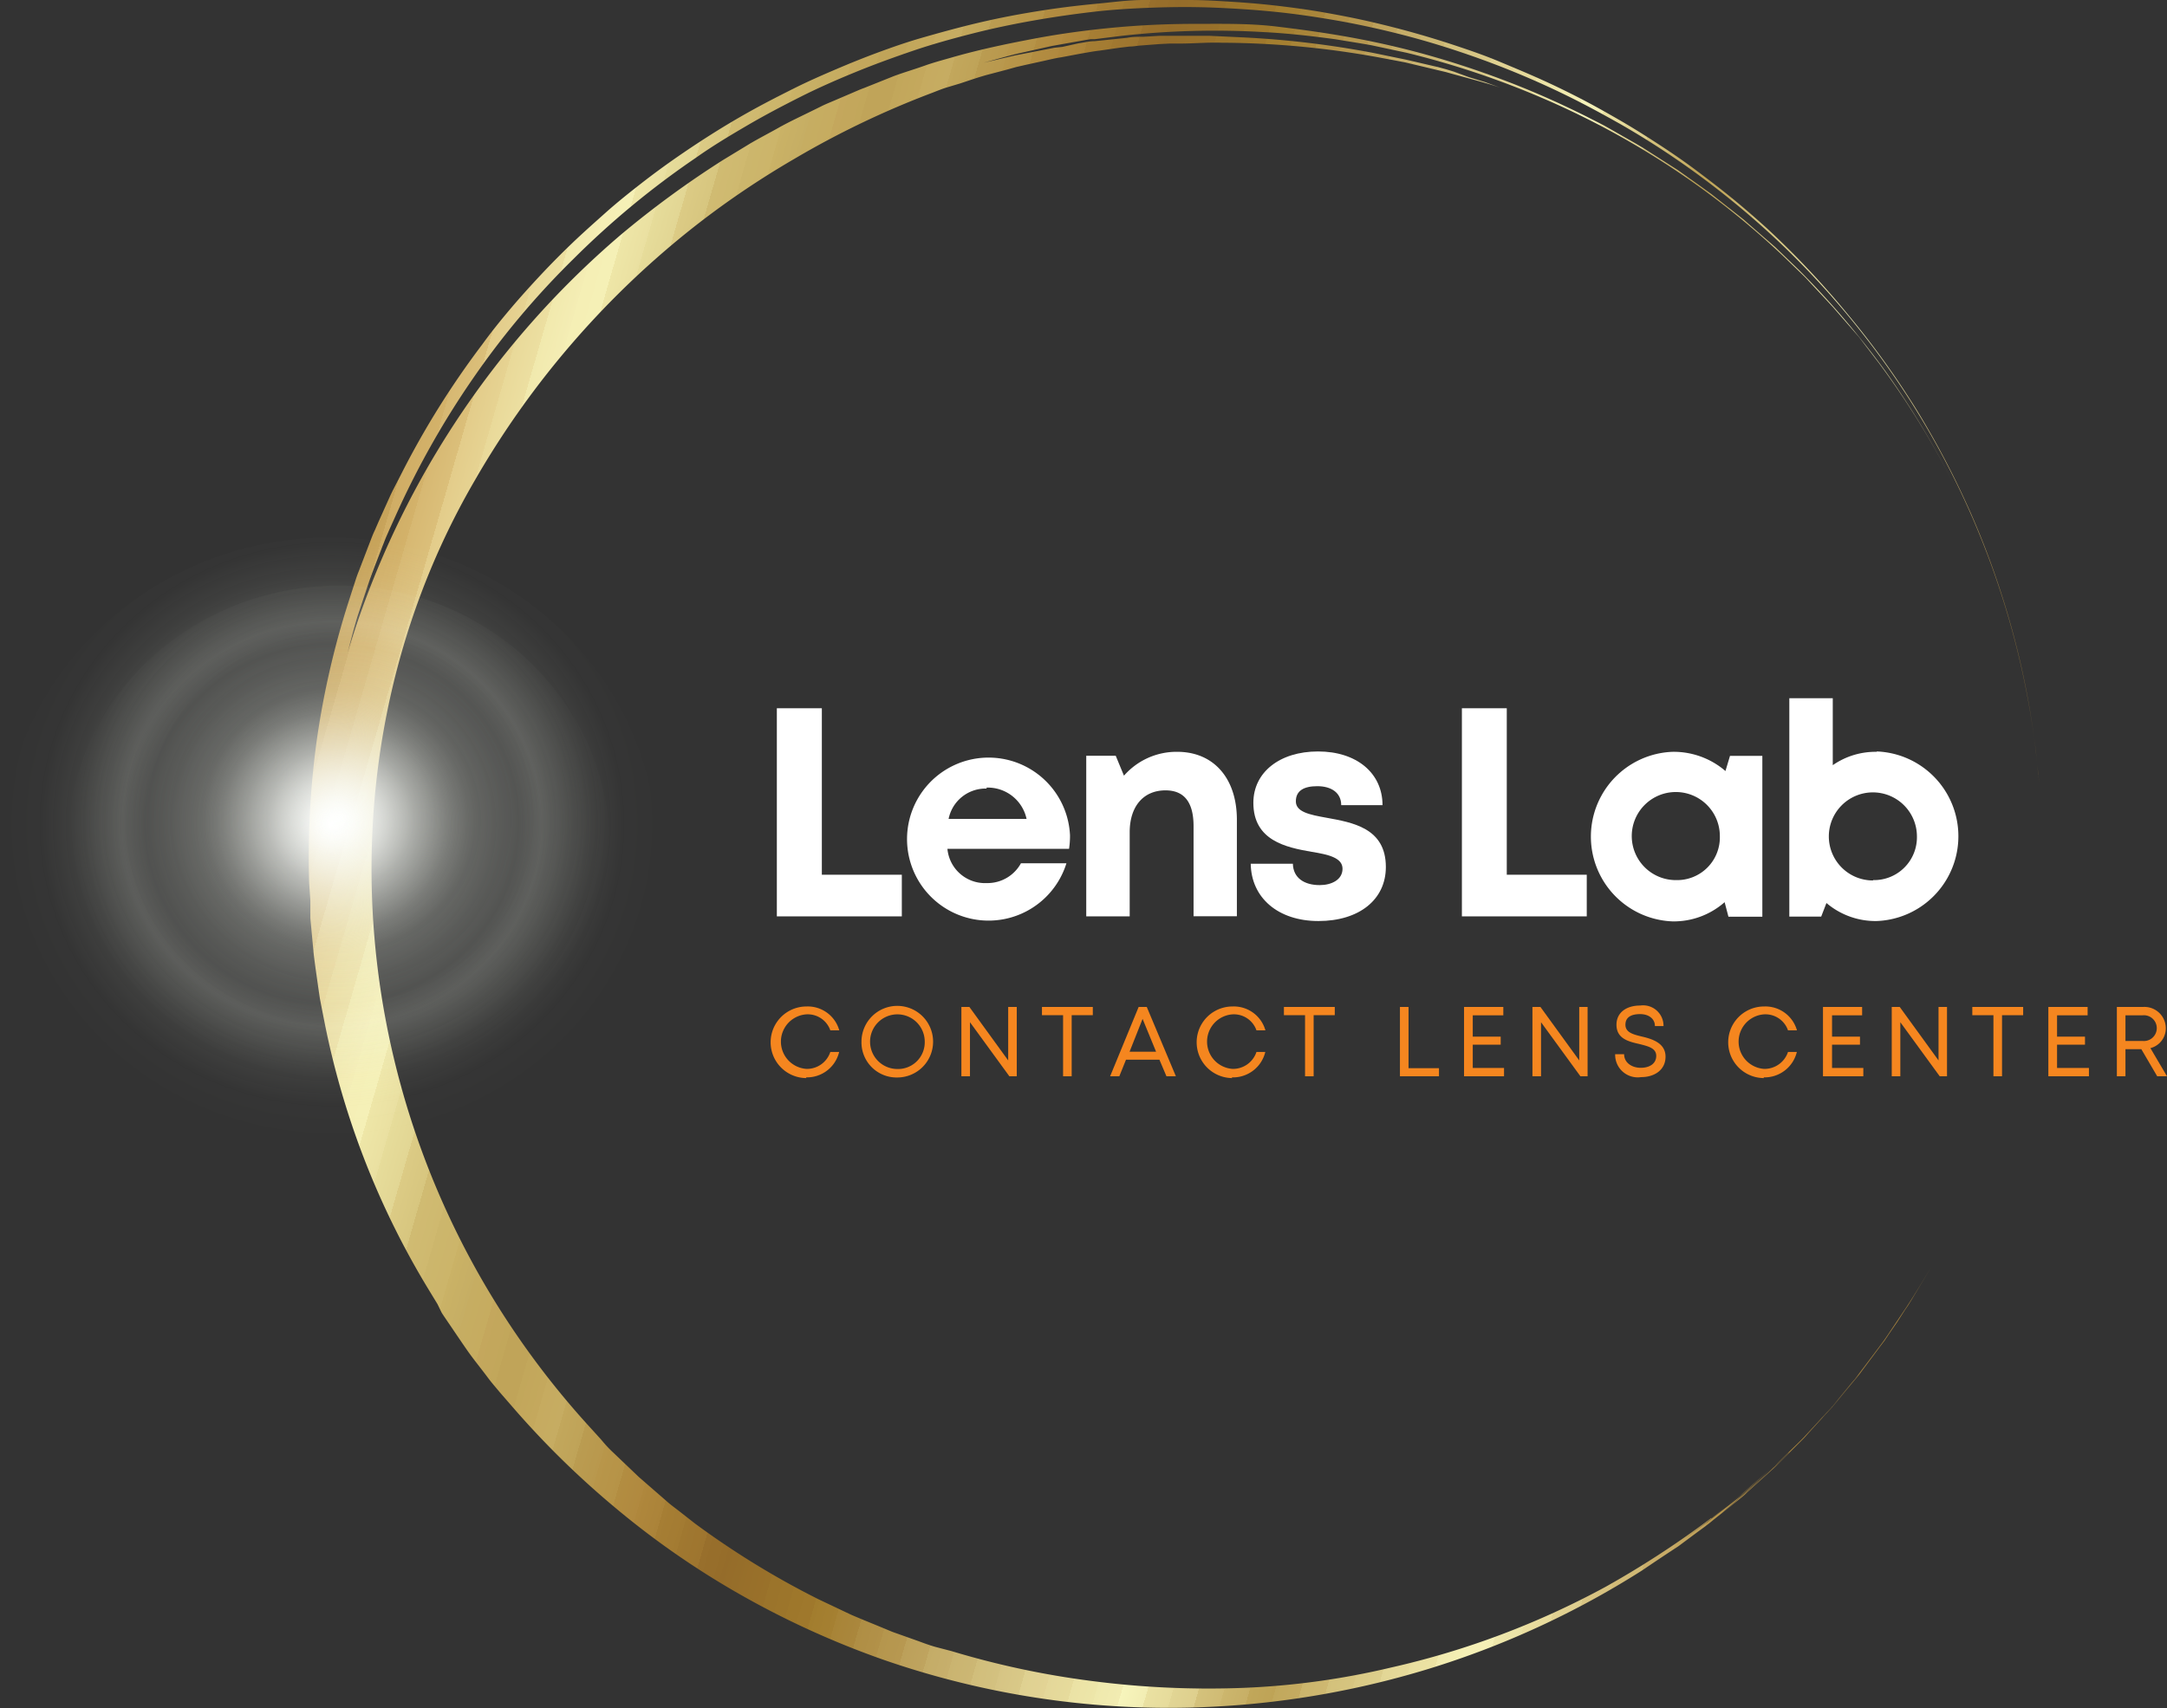 <svg xmlns="http://www.w3.org/2000/svg" xmlns:xlink="http://www.w3.org/1999/xlink" viewBox="0 0 181.54 143.16"><rect x="0" y="0" width="181.54" height="143.16" fill="#333333" stroke="none"/><defs><style>.cls-1{fill:none;}.cls-2{fill:url(#New_Gradient_Swatch_copy);}.cls-3{clip-path:url(#clip-path);}.cls-4{clip-path:url(#clip-path-2);}.cls-5{clip-path:url(#clip-path-5);}.cls-6{fill:url(#linear-gradient);}.cls-7{fill:#fff;}.cls-8{fill:#f5861f;}.cls-9{fill:url(#radial-gradient);}.cls-10{fill:url(#radial-gradient-2);}.cls-11{fill:url(#radial-gradient-3);}.cls-12{fill:url(#radial-gradient-4);}</style><linearGradient id="New_Gradient_Swatch_copy" x1="181.04" y1="-118.49" x2="372.61" y2="-43.79" gradientTransform="translate(-181.02 174.29) rotate(-5.2)" gradientUnits="userSpaceOnUse"><stop offset="0" stop-color="#bc8a3a"/><stop offset="0.13" stop-color="#bc8a3a"/><stop offset="0.14" stop-color="#bc8a3a"/><stop offset="0.15" stop-color="#bc8a3a"/><stop offset="0.15" stop-color="#ba8a3a"/><stop offset="0.16" stop-color="#b88a3a"/><stop offset="0.16" stop-color="#b7893c"/><stop offset="0.16" stop-color="#b5893c"/><stop offset="0.17" stop-color="#b4893c"/><stop offset="0.17" stop-color="#b3893c"/><stop offset="0.18" stop-color="#b1883d"/><stop offset="0.18" stop-color="#b0883c"/><stop offset="0.18" stop-color="#b28b40"/><stop offset="0.19" stop-color="#b58e43"/><stop offset="0.19" stop-color="#b89349"/><stop offset="0.2" stop-color="#bb964c"/><stop offset="0.2" stop-color="#bf9b51"/><stop offset="0.2" stop-color="#c49f56"/><stop offset="0.21" stop-color="#c8a45b"/><stop offset="0.21" stop-color="#cdaa61"/><stop offset="0.21" stop-color="#d0ad65"/><stop offset="0.22" stop-color="#d3b26a"/><stop offset="0.22" stop-color="#d7b872"/><stop offset="0.23" stop-color="#dbbf7a"/><stop offset="0.23" stop-color="#dfc681"/><stop offset="0.23" stop-color="#e3cc8a"/><stop offset="0.24" stop-color="#e6d392"/><stop offset="0.24" stop-color="#e9d999"/><stop offset="0.25" stop-color="#ecdfa1"/><stop offset="0.25" stop-color="#f0e5a8"/><stop offset="0.25" stop-color="#f1e9ad"/><stop offset="0.26" stop-color="#f4edb4"/><stop offset="0.26" stop-color="#f5efb5"/><stop offset="0.27" stop-color="#f5f0b6"/><stop offset="0.27" stop-color="#f0ebae"/><stop offset="0.27" stop-color="#eee6a7"/><stop offset="0.28" stop-color="#eae0a1"/><stop offset="0.28" stop-color="#e6dc9a"/><stop offset="0.29" stop-color="#e2d694"/><stop offset="0.29" stop-color="#e0d18d"/><stop offset="0.29" stop-color="#dccb85"/><stop offset="0.3" stop-color="#d7c67f"/><stop offset="0.3" stop-color="#d4c078"/><stop offset="0.3" stop-color="#d0bb72"/><stop offset="0.31" stop-color="#cfb96f"/><stop offset="0.31" stop-color="#ccb66c"/><stop offset="0.32" stop-color="#ccb56a"/><stop offset="0.32" stop-color="#cbb368"/><stop offset="0.32" stop-color="#cab266"/><stop offset="0.33" stop-color="#c6ae64"/><stop offset="0.33" stop-color="#c6ad62"/><stop offset="0.34" stop-color="#c6ac60"/><stop offset="0.34" stop-color="#c4a95e"/><stop offset="0.34" stop-color="#c4a75d"/><stop offset="0.35" stop-color="#c2a75b"/><stop offset="0.35" stop-color="#c0a459"/><stop offset="0.36" stop-color="#c0a459"/><stop offset="0.36" stop-color="#c0a459"/><stop offset="0.36" stop-color="#c2a75b"/><stop offset="0.37" stop-color="#c4a85d"/><stop offset="0.37" stop-color="#c6ab60"/><stop offset="0.38" stop-color="#c6ac62"/><stop offset="0.38" stop-color="#c4a95f"/><stop offset="0.38" stop-color="#c2a75c"/><stop offset="0.39" stop-color="#bfa358"/><stop offset="0.39" stop-color="#bda054"/><stop offset="0.39" stop-color="#ba9c51"/><stop offset="0.4" stop-color="#b9984d"/><stop offset="0.4" stop-color="#b8964a"/><stop offset="0.41" stop-color="#b69347"/><stop offset="0.41" stop-color="#b38f45"/><stop offset="0.41" stop-color="#b28d41"/><stop offset="0.42" stop-color="#b1893f"/><stop offset="0.42" stop-color="#af873c"/><stop offset="0.43" stop-color="#ab8339"/><stop offset="0.43" stop-color="#a88036"/><stop offset="0.43" stop-color="#a67e34"/><stop offset="0.44" stop-color="#a37b32"/><stop offset="0.44" stop-color="#a07830"/><stop offset="0.45" stop-color="#9e752f"/><stop offset="0.45" stop-color="#9b722d"/><stop offset="0.45" stop-color="#986f2c"/><stop offset="0.46" stop-color="#966d2a"/><stop offset="0.46" stop-color="#946a28"/><stop offset="0.46" stop-color="#956c2a"/><stop offset="0.47" stop-color="#976f2a"/><stop offset="0.47" stop-color="#986f2a"/><stop offset="0.48" stop-color="#99712a"/><stop offset="0.48" stop-color="#9a722b"/><stop offset="0.48" stop-color="#9b742b"/><stop offset="0.49" stop-color="#9c752b"/><stop offset="0.49" stop-color="#9e772b"/><stop offset="0.5" stop-color="#9f782c"/><stop offset="0.5" stop-color="#a17a2c"/><stop offset="0.5" stop-color="#a27d2e"/><stop offset="0.51" stop-color="#a58032"/><stop offset="0.51" stop-color="#a88437"/><stop offset="0.52" stop-color="#aa873d"/><stop offset="0.52" stop-color="#ad8b40"/><stop offset="0.52" stop-color="#af8e44"/><stop offset="0.53" stop-color="#b29149"/><stop offset="0.53" stop-color="#b5964d"/><stop offset="0.54" stop-color="#b79851"/><stop offset="0.54" stop-color="#ba9c55"/><stop offset="0.54" stop-color="#bca05a"/><stop offset="0.55" stop-color="#bfa45f"/><stop offset="0.55" stop-color="#c3a862"/><stop offset="0.55" stop-color="#c4ac67"/><stop offset="0.56" stop-color="#c7af6c"/><stop offset="0.56" stop-color="#cab470"/><stop offset="0.57" stop-color="#ccb774"/><stop offset="0.57" stop-color="#ceba77"/><stop offset="0.57" stop-color="#d1be7b"/><stop offset="0.58" stop-color="#d3c180"/><stop offset="0.58" stop-color="#d6c484"/><stop offset="0.59" stop-color="#d9c988"/><stop offset="0.59" stop-color="#dbcc8c"/><stop offset="0.59" stop-color="#dfd191"/><stop offset="0.6" stop-color="#e2d395"/><stop offset="0.6" stop-color="#e4d799"/><stop offset="0.61" stop-color="#e6db9c"/><stop offset="0.61" stop-color="#e9dea1"/><stop offset="0.61" stop-color="#ebe2a5"/><stop offset="0.62" stop-color="#ede6a9"/><stop offset="0.62" stop-color="#efe9ad"/><stop offset="0.63" stop-color="#f2ecb2"/><stop offset="0.63" stop-color="#f5f0b7"/><stop offset="0.63" stop-color="#f7f5bc"/><stop offset="0.64" stop-color="#f2edb3"/><stop offset="0.64" stop-color="#eee7aa"/><stop offset="0.64" stop-color="#eae1a2"/><stop offset="0.65" stop-color="#e6db9b"/><stop offset="0.65" stop-color="#e1d594"/><stop offset="0.66" stop-color="#decf8d"/><stop offset="0.66" stop-color="#d8c883"/><stop offset="0.66" stop-color="#d4c27c"/><stop offset="0.67" stop-color="#d0bb74"/><stop offset="0.67" stop-color="#ccb66d"/><stop offset="0.68" stop-color="#c7af66"/><stop offset="0.68" stop-color="#c2a95e"/><stop offset="0.68" stop-color="#c1a75a"/><stop offset="0.69" stop-color="#bea356"/><stop offset="0.69" stop-color="#c1a85c"/><stop offset="0.7" stop-color="#c5ab61"/><stop offset="0.7" stop-color="#c7af66"/><stop offset="0.7" stop-color="#cbb56c"/><stop offset="0.71" stop-color="#ceb871"/><stop offset="0.71" stop-color="#d0bc75"/><stop offset="0.71" stop-color="#d3c17b"/><stop offset="0.72" stop-color="#d6c580"/><stop offset="0.72" stop-color="#d9c984"/><stop offset="0.73" stop-color="#dcce8c"/><stop offset="0.73" stop-color="#dfd391"/><stop offset="0.73" stop-color="#e2d695"/><stop offset="0.74" stop-color="#e6da9b"/><stop offset="0.74" stop-color="#e9dfa0"/><stop offset="0.75" stop-color="#ece3a4"/><stop offset="0.75" stop-color="#eee7aa"/><stop offset="0.75" stop-color="#f1eaaf"/><stop offset="0.76" stop-color="#f5f0b5"/><stop offset="0.76" stop-color="#f5f0b6"/><stop offset="0.77" stop-color="#f5f0b6"/><stop offset="0.77" stop-color="#f1eab1"/><stop offset="0.77" stop-color="#eee7ac"/><stop offset="0.78" stop-color="#ebe3a6"/><stop offset="0.78" stop-color="#eadea0"/><stop offset="0.79" stop-color="#e7da9b"/><stop offset="0.79" stop-color="#e4d697"/><stop offset="0.79" stop-color="#e1d192"/><stop offset="0.8" stop-color="#dece8e"/><stop offset="0.8" stop-color="#dac988"/><stop offset="0.8" stop-color="#d8c483"/><stop offset="0.81" stop-color="#d5c07e"/><stop offset="0.81" stop-color="#d2bb78"/><stop offset="0.82" stop-color="#cfb874"/><stop offset="0.82" stop-color="#ccb36f"/><stop offset="0.82" stop-color="#c9ae6a"/><stop offset="0.83" stop-color="#c7aa66"/><stop offset="0.83" stop-color="#c4a760"/><stop offset="0.84" stop-color="#bfa05a"/><stop offset="0.84" stop-color="#bd9d55"/><stop offset="0.84" stop-color="#ba994f"/><stop offset="0.85" stop-color="#b7944a"/><stop offset="0.85" stop-color="#b38f45"/><stop offset="0.86" stop-color="#b28c41"/><stop offset="0.86" stop-color="#af883d"/><stop offset="0.88" stop-color="#af883d"/><stop offset="1" stop-color="#af883d"/></linearGradient><clipPath id="clip-path"><rect id="SVGID" class="cls-1" x="148.77" y="122.01" width="0.67" height="0.67"/></clipPath><clipPath id="clip-path-2"><rect id="SVGID-2" data-name="SVGID" class="cls-1" x="25.87" y="-1.83" width="146.53" height="144.51" transform="translate(-15.31 111.51) rotate(-55.14)"/></clipPath><clipPath id="clip-path-5"><path id="SVGID-5" data-name="SVGID" class="cls-1" d="M149.29,122.4l.15-.15C149.39,122.29,149.34,122.35,149.29,122.4Z"/></clipPath><linearGradient id="linear-gradient" x1="500.22" y1="-3324.49" x2="500.66" y2="-3324.49" gradientTransform="matrix(-0.27, 0.38, 0.38, 0.27, 1557.51, 818.68)" gradientUnits="userSpaceOnUse"><stop offset="0" stop-color="#bc8a3a"/><stop offset="0.02" stop-color="#bc8a3a"/><stop offset="0.02" stop-color="#ba8a3a"/><stop offset="0.02" stop-color="#b88a3a"/><stop offset="0.03" stop-color="#b8893a"/><stop offset="0.03" stop-color="#b6893c"/><stop offset="0.04" stop-color="#b5893c"/><stop offset="0.04" stop-color="#b5893c"/><stop offset="0.04" stop-color="#b4893c"/><stop offset="0.05" stop-color="#b3893c"/><stop offset="0.05" stop-color="#b1883d"/><stop offset="0.05" stop-color="#b0883c"/><stop offset="0.06" stop-color="#b1893e"/><stop offset="0.06" stop-color="#b18a3f"/><stop offset="0.07" stop-color="#b48e42"/><stop offset="0.07" stop-color="#b79145"/><stop offset="0.07" stop-color="#b89449"/><stop offset="0.08" stop-color="#bb964c"/><stop offset="0.08" stop-color="#bf9a4f"/><stop offset="0.09" stop-color="#c19c53"/><stop offset="0.09" stop-color="#c49f56"/><stop offset="0.09" stop-color="#c7a45b"/><stop offset="0.1" stop-color="#caa75e"/><stop offset="0.1" stop-color="#ceaa61"/><stop offset="0.11" stop-color="#cfad65"/><stop offset="0.11" stop-color="#d3b168"/><stop offset="0.11" stop-color="#d6b56e"/><stop offset="0.12" stop-color="#d8b973"/><stop offset="0.12" stop-color="#dabe78"/><stop offset="0.13" stop-color="#ddc27e"/><stop offset="0.13" stop-color="#e0c683"/><stop offset="0.13" stop-color="#e3cc8a"/><stop offset="0.14" stop-color="#e5d08f"/><stop offset="0.14" stop-color="#e7d596"/><stop offset="0.14" stop-color="#ead99a"/><stop offset="0.15" stop-color="#ecdea0"/><stop offset="0.15" stop-color="#eee2a4"/><stop offset="0.16" stop-color="#f0e7aa"/><stop offset="0.16" stop-color="#f2e9ae"/><stop offset="0.16" stop-color="#f3edb2"/><stop offset="0.17" stop-color="#f6f0b7"/><stop offset="0.17" stop-color="#f7f5bc"/><stop offset="0.18" stop-color="#f5f0b6"/><stop offset="0.18" stop-color="#f2ecb1"/><stop offset="0.18" stop-color="#efe9ad"/><stop offset="0.19" stop-color="#ede5a7"/><stop offset="0.19" stop-color="#ebe2a2"/><stop offset="0.2" stop-color="#e8de9e"/><stop offset="0.2" stop-color="#e6da99"/><stop offset="0.2" stop-color="#e4d694"/><stop offset="0.21" stop-color="#e0d48f"/><stop offset="0.21" stop-color="#ded08a"/><stop offset="0.21" stop-color="#dbcb84"/><stop offset="0.22" stop-color="#d8c780"/><stop offset="0.22" stop-color="#d5c37c"/><stop offset="0.23" stop-color="#d3bf77"/><stop offset="0.23" stop-color="#d0bc72"/><stop offset="0.23" stop-color="#cfb96f"/><stop offset="0.24" stop-color="#cdb76d"/><stop offset="0.24" stop-color="#ccb66c"/><stop offset="0.25" stop-color="#cbb56a"/><stop offset="0.25" stop-color="#cbb469"/><stop offset="0.25" stop-color="#cbb368"/><stop offset="0.26" stop-color="#cab266"/><stop offset="0.26" stop-color="#c8af64"/><stop offset="0.27" stop-color="#c7ae64"/><stop offset="0.27" stop-color="#c6ad62"/><stop offset="0.27" stop-color="#c6ac61"/><stop offset="0.28" stop-color="#c6ab5f"/><stop offset="0.28" stop-color="#c4a95e"/><stop offset="0.29" stop-color="#c4a75d"/><stop offset="0.29" stop-color="#c3a65b"/><stop offset="0.29" stop-color="#c2a65b"/><stop offset="0.3" stop-color="#c0a359"/><stop offset="0.3" stop-color="#c0a358"/><stop offset="0.3" stop-color="#c0a358"/><stop offset="0.31" stop-color="#c1a45a"/><stop offset="0.31" stop-color="#c2a75b"/><stop offset="0.32" stop-color="#c3a75d"/><stop offset="0.32" stop-color="#c4a95e"/><stop offset="0.32" stop-color="#c6ab60"/><stop offset="0.33" stop-color="#c6ac61"/><stop offset="0.33" stop-color="#c6ab60"/><stop offset="0.34" stop-color="#c4a85e"/><stop offset="0.34" stop-color="#c2a75c"/><stop offset="0.34" stop-color="#c0a459"/><stop offset="0.35" stop-color="#bea056"/><stop offset="0.35" stop-color="#bc9e54"/><stop offset="0.36" stop-color="#bb9d51"/><stop offset="0.36" stop-color="#ba9b4f"/><stop offset="0.36" stop-color="#b9984d"/><stop offset="0.37" stop-color="#b8964a"/><stop offset="0.37" stop-color="#b69348"/><stop offset="0.38" stop-color="#b49146"/><stop offset="0.38" stop-color="#b38f43"/><stop offset="0.38" stop-color="#b28d41"/><stop offset="0.39" stop-color="#b18b3f"/><stop offset="0.39" stop-color="#af883d"/><stop offset="0.39" stop-color="#ad863c"/><stop offset="0.4" stop-color="#ac843a"/><stop offset="0.4" stop-color="#aa8238"/><stop offset="0.41" stop-color="#a88035"/><stop offset="0.41" stop-color="#a67f34"/><stop offset="0.41" stop-color="#a57c33"/><stop offset="0.42" stop-color="#a27a31"/><stop offset="0.42" stop-color="#a07830"/><stop offset="0.43" stop-color="#9e762e"/><stop offset="0.43" stop-color="#9c742e"/><stop offset="0.43" stop-color="#9b722c"/><stop offset="0.44" stop-color="#99702c"/><stop offset="0.44" stop-color="#976d2a"/><stop offset="0.45" stop-color="#956c2a"/><stop offset="0.45" stop-color="#956c2a"/><stop offset="0.46" stop-color="#966d2a"/><stop offset="0.46" stop-color="#976f2a"/><stop offset="0.46" stop-color="#986f2a"/><stop offset="0.47" stop-color="#98702a"/><stop offset="0.47" stop-color="#99712a"/><stop offset="0.48" stop-color="#9a722b"/><stop offset="0.48" stop-color="#9b732b"/><stop offset="0.48" stop-color="#9c752b"/><stop offset="0.49" stop-color="#9d762b"/><stop offset="0.49" stop-color="#9d772b"/><stop offset="0.5" stop-color="#9e782c"/><stop offset="0.5" stop-color="#9f792c"/><stop offset="0.5" stop-color="#a27b2d"/><stop offset="0.51" stop-color="#a27d2e"/><stop offset="0.51" stop-color="#a47f31"/><stop offset="0.52" stop-color="#a68134"/><stop offset="0.52" stop-color="#a88437"/><stop offset="0.52" stop-color="#a9863b"/><stop offset="0.53" stop-color="#ab893e"/><stop offset="0.53" stop-color="#ad8b41"/><stop offset="0.54" stop-color="#af8e44"/><stop offset="0.54" stop-color="#b19147"/><stop offset="0.54" stop-color="#b3924a"/><stop offset="0.55" stop-color="#b5964d"/><stop offset="0.55" stop-color="#b69750"/><stop offset="0.55" stop-color="#b89b53"/><stop offset="0.56" stop-color="#ba9e55"/><stop offset="0.56" stop-color="#bb9f58"/><stop offset="0.57" stop-color="#bea35c"/><stop offset="0.57" stop-color="#c1a661"/><stop offset="0.57" stop-color="#c3a862"/><stop offset="0.58" stop-color="#c4ac67"/><stop offset="0.58" stop-color="#c5ad69"/><stop offset="0.59" stop-color="#c7b06b"/><stop offset="0.59" stop-color="#cab36f"/><stop offset="0.59" stop-color="#ccb672"/><stop offset="0.6" stop-color="#cdb875"/><stop offset="0.6" stop-color="#cfba78"/><stop offset="0.61" stop-color="#d0bd7a"/><stop offset="0.61" stop-color="#d2bf7d"/><stop offset="0.61" stop-color="#d3c180"/><stop offset="0.62" stop-color="#d6c484"/><stop offset="0.62" stop-color="#d8c787"/><stop offset="0.63" stop-color="#d9c98a"/><stop offset="0.63" stop-color="#dccc8d"/><stop offset="0.63" stop-color="#ded090"/><stop offset="0.64" stop-color="#e0d293"/><stop offset="0.64" stop-color="#e2d596"/><stop offset="0.64" stop-color="#e4d799"/><stop offset="0.65" stop-color="#e6d99c"/><stop offset="0.65" stop-color="#e8dd9f"/><stop offset="0.66" stop-color="#e9dfa1"/><stop offset="0.66" stop-color="#eae1a4"/><stop offset="0.66" stop-color="#ece4a7"/><stop offset="0.67" stop-color="#ede6aa"/><stop offset="0.67" stop-color="#efe9ad"/><stop offset="0.68" stop-color="#f1ecb1"/><stop offset="0.68" stop-color="#f3eeb3"/><stop offset="0.68" stop-color="#f6f1b8"/><stop offset="0.69" stop-color="#f6f3bb"/><stop offset="0.69" stop-color="#f5f0b6"/><stop offset="0.7" stop-color="#f1ecb1"/><stop offset="0.7" stop-color="#eee7aa"/><stop offset="0.7" stop-color="#ece3a5"/><stop offset="0.71" stop-color="#e9dfa0"/><stop offset="0.71" stop-color="#e5da9b"/><stop offset="0.71" stop-color="#e2d695"/><stop offset="0.72" stop-color="#e0d28f"/><stop offset="0.72" stop-color="#dccd8b"/><stop offset="0.73" stop-color="#d9c883"/><stop offset="0.73" stop-color="#d5c47e"/><stop offset="0.73" stop-color="#d3bf79"/><stop offset="0.74" stop-color="#cfbb73"/><stop offset="0.74" stop-color="#ccb66f"/><stop offset="0.75" stop-color="#cab369"/><stop offset="0.75" stop-color="#c6ae63"/><stop offset="0.75" stop-color="#c2a95e"/><stop offset="0.76" stop-color="#bfa558"/><stop offset="0.76" stop-color="#bfa558"/><stop offset="0.77" stop-color="#bea357"/><stop offset="0.77" stop-color="#c1a75b"/><stop offset="0.77" stop-color="#c4a95f"/><stop offset="0.78" stop-color="#c6ac62"/><stop offset="0.78" stop-color="#c7af66"/><stop offset="0.79" stop-color="#cab46a"/><stop offset="0.79" stop-color="#cbb66e"/><stop offset="0.79" stop-color="#ceb971"/><stop offset="0.8" stop-color="#d0bc75"/><stop offset="0.8" stop-color="#d3bf78"/><stop offset="0.8" stop-color="#d4c27c"/><stop offset="0.81" stop-color="#d6c580"/><stop offset="0.81" stop-color="#d9c883"/><stop offset="0.82" stop-color="#dbcb88"/><stop offset="0.82" stop-color="#decf8d"/><stop offset="0.82" stop-color="#e0d28f"/><stop offset="0.83" stop-color="#e1d494"/><stop offset="0.83" stop-color="#e4d797"/><stop offset="0.84" stop-color="#e6da9b"/><stop offset="0.84" stop-color="#e8de9f"/><stop offset="0.84" stop-color="#eae1a2"/><stop offset="0.85" stop-color="#ece4a5"/><stop offset="0.85" stop-color="#eee7a9"/><stop offset="0.86" stop-color="#f0eaae"/><stop offset="0.86" stop-color="#f2ecb1"/><stop offset="0.86" stop-color="#f5f0b6"/><stop offset="0.87" stop-color="#f6f3bb"/><stop offset="0.87" stop-color="#f6f1b8"/><stop offset="0.88" stop-color="#f3efb5"/><stop offset="0.88" stop-color="#f1ecb1"/><stop offset="0.88" stop-color="#efe9ad"/><stop offset="0.89" stop-color="#ede5a9"/><stop offset="0.89" stop-color="#ece2a5"/><stop offset="0.89" stop-color="#eadfa1"/><stop offset="0.9" stop-color="#e8dc9f"/><stop offset="0.9" stop-color="#e6d99b"/><stop offset="0.91" stop-color="#e4d697"/><stop offset="0.91" stop-color="#e2d394"/><stop offset="0.91" stop-color="#e0d090"/><stop offset="0.92" stop-color="#decd8d"/><stop offset="0.92" stop-color="#dac989"/><stop offset="0.93" stop-color="#d9c584"/><stop offset="0.93" stop-color="#d7c380"/><stop offset="0.93" stop-color="#d5c07e"/><stop offset="0.94" stop-color="#d3bc7a"/><stop offset="0.94" stop-color="#d0ba76"/><stop offset="0.95" stop-color="#ceb774"/><stop offset="0.95" stop-color="#ccb370"/><stop offset="0.95" stop-color="#c9af6b"/><stop offset="0.96" stop-color="#c9ad69"/><stop offset="0.96" stop-color="#c7aa66"/><stop offset="0.96" stop-color="#c4a761"/><stop offset="0.97" stop-color="#c2a45e"/><stop offset="0.97" stop-color="#bfa059"/><stop offset="0.98" stop-color="#bd9d55"/><stop offset="0.98" stop-color="#bb9a52"/><stop offset="0.98" stop-color="#b9974e"/><stop offset="0.99" stop-color="#b7944a"/><stop offset="0.99" stop-color="#b49148"/><stop offset="1" stop-color="#b28e43"/><stop offset="1" stop-color="#b18b3f"/></linearGradient><radialGradient id="radial-gradient" cx="2382.74" cy="6525.46" r="9.4" gradientTransform="matrix(0, -3.43, 0.21, 0, -1370.19, 8235.8)" gradientUnits="userSpaceOnUse"><stop offset="0" stop-color="#fff"/><stop offset="0.06" stop-color="#fdfefb" stop-opacity="0.82"/><stop offset="0.13" stop-color="#fafcf8" stop-opacity="0.63"/><stop offset="0.2" stop-color="#f8fbf4" stop-opacity="0.47"/><stop offset="0.27" stop-color="#f6faf2" stop-opacity="0.33"/><stop offset="0.35" stop-color="#f5f9f0" stop-opacity="0.23"/><stop offset="0.42" stop-color="#f4f8ee" stop-opacity="0.16"/><stop offset="0.5" stop-color="#f3f8ed" stop-opacity="0.11"/><stop offset="0.58" stop-color="#f3f8ed" stop-opacity="0.1"/><stop offset="1" stop-color="#f0f6e6" stop-opacity="0"/></radialGradient><radialGradient id="radial-gradient-2" cx="1817.42" cy="-4123.88" r="3.93" gradientTransform="matrix(2.86, -6.53, 0.41, 0.18, -3488.06, 12669.71)" xlink:href="#radial-gradient"/><radialGradient id="radial-gradient-3" cx="875.28" cy="697.96" r="9.89" gradientTransform="translate(-1984.63 -1480.93) scale(2.3 2.22)" xlink:href="#radial-gradient"/><radialGradient id="radial-gradient-4" cx="874.97" cy="698.2" r="11.94" gradientTransform="translate(-1984.63 -1480.93) scale(2.3 2.22)" gradientUnits="userSpaceOnUse"><stop offset="0" stop-color="#fff"/><stop offset="0.02" stop-color="#fefffe" stop-opacity="0.94"/><stop offset="0.1" stop-color="#fbfdf9" stop-opacity="0.72"/><stop offset="0.19" stop-color="#f9fbf6" stop-opacity="0.53"/><stop offset="0.27" stop-color="#f7faf3" stop-opacity="0.38"/><stop offset="0.35" stop-color="#f5f9f0" stop-opacity="0.25"/><stop offset="0.42" stop-color="#f4f9ee" stop-opacity="0.17"/><stop offset="0.5" stop-color="#f3f8ed" stop-opacity="0.12"/><stop offset="0.57" stop-color="#f3f8ed" stop-opacity="0.1"/><stop offset="0.64" stop-color="#f3f8ed" stop-opacity="0.18"/><stop offset="0.69" stop-color="#f2f8eb" stop-opacity="0.14"/><stop offset="0.79" stop-color="#f1f7e8" stop-opacity="0.06"/><stop offset="0.89" stop-color="#f0f6e7" stop-opacity="0.01"/><stop offset="1" stop-color="#f0f6e6" stop-opacity="0"/></radialGradient></defs><g id="Layer_2" data-name="Layer 2"><g id="Layer_1-2" data-name="Layer 1"><path class="cls-2" d="M74,139.08a72.88,72.88,0,0,0,26.13,4,74.56,74.56,0,0,0,19.51-3.22,73.5,73.5,0,0,0,17.94-8.27c1-.68,2-1.35,3-2l1.48-1.1.75-.55c.24-.18.49-.37.72-.57L145,126.2c.47-.39,1-.76,1.4-1.18l1.35-1.22.67-.61c.23-.19.43-.41.64-.62l1.26-1.25.61-.61c.21-.2.4-.42.59-.64l1.14-1.25c.37-.41.76-.8,1.1-1.23l2-2.41,1.71-2.3.41-.54.36-.54.69-1,.64-1,.3-.44.27-.44,1.62-2.69c-.64,1.05-1.29,2.14-2,3.23l-1.07,1.59-.54.81c-.18.26-.36.53-.56.79l-1.15,1.53c-.39.51-.75,1-1.16,1.51l-1.19,1.43-.59.7,0,0,.36-.43.94-1.13c.32-.39.65-.78,1-1.19l.95-1.26-.93,1.24c-.32.41-.67.81-1,1.21l-1.11,1.33.61-.72,1-1.17L154,117.27c-.22.27-.44.55-.68.81l-.67.73.16-.19-1.47,1.59.88-.95,1-1.09c.21-.22.37-.43.5-.58l-.26.31c-.13.15-.27.3-.41.44l-.8.88-.8.86-.34.37-.1.1c-.12.13-.25.25-.37.37l-1.7,1.65-.43.43-.45.41-.94.83-.77.67c-.25.23-.5.45-.76.65L144,126.79l-.76.6c-.25.2-.52.38-.78.57l-1.58,1.15,2-1.48c.7-.52,1.38-1.1,2.06-1.63.33-.27.67-.53,1-.8l.89-.78,1.47-1.31-1.68,1.47-.85.75-.88.7.26-.2-1.76,1.39s0,0-.05,0h0l-.44.33a79.49,79.49,0,0,1-8.39,5.42,69.84,69.84,0,0,1-18,6.77,64.51,64.51,0,0,1-12.37,1.7,75.9,75.9,0,0,1-12.7-.58,72.12,72.12,0,0,1-11.72-2.5L78.34,138c-.49-.14-1-.33-1.43-.49l-2.14-.76-.7-.29c-.93-.39-1.87-.76-2.79-1.16L68.54,134a70.61,70.61,0,0,1-10.34-6.35L57,126.71c-.39-.31-.81-.6-1.18-.94l-2.3-2-2.19-2.09c-.37-.34-.7-.72-1-1.08l-1-1.1C28.9,97.06,25.61,64.64,39.74,40.32A74,74,0,0,1,58.55,18.69a73.43,73.43,0,0,1,8-5.38A74.6,74.6,0,0,1,78.09,7.78c.36-.14.73-.29,1.12-.42L80.41,7c.83-.27,1.68-.58,2.6-.81l1.4-.37.71-.2.74-.17,1.5-.33c.51-.11,1-.24,1.55-.32L90.5,4.5c.54-.09,1.08-.2,1.63-.26L93.79,4l.84-.1c.28,0,.56-.05.84-.08l1.71-.13L98,3.65l.86,0c1.14,0,2.3-.11,3.45-.07a74.87,74.87,0,0,1,13.2,1.23l1.49.28.73.14.71.17,2.69.64c1.69.48,3.25.86,4.54,1.3l-1.29-.47-1.31-.4L121.79,6l-.66-.2-.67-.18L117.79,5l-2.72-.56a78.38,78.38,0,0,0-11-1.31L101.3,3,98.53,3c-.22,0-.45,0-.68,0l-.69,0-1.37.08c-.46,0-.92,0-1.37.09l-1.36.14-1.36.14c-.45,0-.9.12-1.34.18L89,3.93,88.34,4l-.66.13L85,4.65l-2.6.61c.93-.25,1.87-.53,2.82-.76l2.86-.64L91,3.34l.37-.06.36,0,.73-.09L94,3a70.36,70.36,0,0,1,11.88-.31c2,.1,4,.33,6,.6,1,.17,2,.32,3,.5l2.95.63A71.71,71.71,0,0,1,129.17,8.2a69,69,0,0,1,20.19,13.23l1.09,1.05c.36.35.73.69,1.07,1.07.69.74,1.38,1.47,2.06,2.21l2,2.3c.17.19.32.39.47.59l1.37,1.79a69.33,69.33,0,0,1,6.28,10.2,71.21,71.21,0,0,0-5.76-9.55,72.74,72.74,0,0,0-7.23-8.46l-2-1.93-2.09-1.82-.52-.46-.54-.43-1.09-.86-1.09-.86-1.12-.81-1.13-.8-.56-.4-.58-.37-2.33-1.49c-.79-.48-1.6-.92-2.39-1.38l-.6-.34-.3-.17-.31-.16-1.22-.62c-2-1-4.09-1.94-6.2-2.76s-4.25-1.55-6.42-2.18-4.37-1.15-6.6-1.57-4.46-.73-6.71-1S102.37,2,100.11,2s-4.52.1-6.77.31-4.49.51-6.71.93S82.2,4.12,80,4.74c-.86.25-1.72.47-2.56.77s-1.7.55-2.54.86l-2.5,1c-.42.15-.82.34-1.23.51L70,8.38c-.41.18-.83.34-1.22.54l-1.2.59c-.8.39-1.6.77-2.38,1.21s-1.56.84-2.33,1.29l-2.27,1.38A80.26,80.26,0,0,0,52,19.68a74.31,74.31,0,0,0-22.88,35c.27-1,.52-2,.82-3l1-3c.35-1,.74-1.95,1.11-2.93.1-.24.19-.49.29-.73l.32-.73.65-1.44a72.19,72.19,0,0,1,6.33-11.16,68.52,68.52,0,0,1,8.41-10A71.24,71.24,0,0,1,58.3,13.22c1.41-1,2.85-1.86,4.32-2.72s3-1.66,4.49-2.41S70.2,6.64,71.77,6,75,4.76,76.56,4.23s3.26-1,4.91-1.42,3.31-.77,5-1.07S89.82,1.2,91.51,1s3.4-.3,5.1-.36,3.4-.07,5.11,0,3.4.18,5.09.35,3.38.42,5.06.71,3.34.65,5,1.06,3.29.88,4.91,1.41,3.22,1.11,4.8,1.75,3.13,1.33,4.66,2.08,3,1.55,4.51,2.4a69.92,69.92,0,0,1,6.84,4.48,71.19,71.19,0,0,1,6.27,5.23,70.75,70.75,0,0,1,10.52,12.47A70.48,70.48,0,0,1,170.56,63l.16,1.53.08.76,0,.28c0-.23,0-.46-.05-.68a68.93,68.93,0,0,0-2.29-12.5,70.15,70.15,0,0,0-3.32-9.31,73,73,0,0,0-4.59-8.76,71.24,71.24,0,0,0-5.77-8A72.17,72.17,0,0,0,148,19.11c-.94-.85-1.89-1.68-2.87-2.48s-2-1.58-3-2.33-2.06-1.48-3.12-2.17-2.13-1.37-3.22-2-2.2-1.26-3.32-1.84S130.18,7.14,129,6.61s-2.32-1-3.49-1.49-2.37-.9-3.57-1.3-2.41-.77-3.63-1.11-2.45-.65-3.68-.93-2.48-.52-3.73-.74-2.5-.39-3.76-.54-2.52-.26-3.78-.34S100.86,0,99.59,0s-2.53,0-3.79,0S93.27.18,92,.3s-2.52.26-3.77.44-2.51.39-3.75.63-2.48.52-3.7.83-2.45.65-3.66,1-2.41.77-3.6,1.21S71.17,5.32,70,5.82s-2.31,1-3.45,1.57-2.26,1.14-3.37,1.75-2.2,1.25-3.27,1.92-2.13,1.37-3.17,2.09-2.06,1.47-3.06,2.25-2,1.58-2.93,2.41-1.89,1.68-2.8,2.55-1.81,1.78-2.67,2.7-1.71,1.86-2.53,2.83-1.61,1.95-2.37,3a71.69,71.69,0,0,0-6.81,10.92l-.67,1.3-.16.33-.15.33-.9,2-.29.67c-.11.22-.2.45-.29.68l-1.05,2.74c-.19.45-.32.92-.48,1.39l-.45,1.4a70.88,70.88,0,0,0-2.61,11.5A72.13,72.13,0,0,0,25.9,74L26,75.45l0,.75,0,.37,0,.37.28,3c.12,1,.27,2,.41,3l.11.74.14.73.29,1.47A68.87,68.87,0,0,0,35.87,108l.78,1.28L37,110c.13.21.28.42.42.63.56.82,1.12,1.66,1.69,2.48s1.21,1.59,1.81,2.4c.3.4.63.77.95,1.16l1,1.15a74.08,74.08,0,0,0,8.56,8.43,70.61,70.61,0,0,0,10.71,7.44A73.52,73.52,0,0,0,74,139.08Zm78.93-20.58.35-.38Zm.56-.63c-.08.09-.16.19-.25.28C153.31,118.06,153.39,118,153.47,117.87Zm-2.74,3,.38-.39Zm.09-.11-.74.73Zm-1,1c-1,1.07-4.47,4.17-5.59,5C146.07,125.25,148.08,123.44,149.84,121.72Z"/><g class="cls-3"><g class="cls-4"><g class="cls-4"><g class="cls-4"><g class="cls-5"><path class="cls-6" d="M149.51,122.3l-.17-.12-.12.17.17.12Z"/></g></g></g></g></g><path class="cls-7" d="M68.85,73.3V59.35H65.08V76.79H75.55V73.3Z"/><path class="cls-7" d="M89.64,70a6.83,6.83,0,1,0-.3,2.34H85.53A3.2,3.2,0,0,1,82.66,74a3.16,3.16,0,0,1-3.29-2.87H89.56A7.28,7.28,0,0,0,89.64,70Zm-7-4A3.32,3.32,0,0,1,86,68.62H79.47A3.16,3.16,0,0,1,82.66,66.08Z"/><path class="cls-7" d="M98.62,63a5.85,5.85,0,0,0-4.46,2l-.69-1.67H91V76.79h3.64V69.74c0-2.17,1.15-3.51,3-3.51,1.57,0,2.35,1,2.35,3v7.55h3.63V68.64C103.6,65.23,101.69,63,98.62,63Z"/><path class="cls-7" d="M110.45,77.18c3.41,0,5.65-1.79,5.65-4.53,0-3.28-2.81-3.73-5-4.13-1.39-.25-2.54-.48-2.54-1.37s.67-1.27,1.8-1.27,2,.52,2,1.59h3.46c0-2.69-2.17-4.5-5.4-4.5S105,64.73,105,67.27c0,3.17,2.74,3.74,4.88,4.11,1.42.23,2.59.5,2.59,1.42s-.92,1.37-1.91,1.37c-1.3,0-2.22-.6-2.25-1.79h-3.53C104.82,75.24,107.08,77.18,110.45,77.18Z"/><path class="cls-7" d="M126.23,73.3V59.35h-3.76V76.79h10.46V73.3Z"/><path class="cls-7" d="M144.93,63.34l-.38,1.27A6.65,6.65,0,0,0,140.12,63a7.11,7.11,0,0,0,0,14.21,6.45,6.45,0,0,0,4.36-1.61l.32,1.22h2.84V63.34Zm-4.51,10.41a3.69,3.69,0,1,1,3.66-3.69A3.58,3.58,0,0,1,140.42,73.75Z"/><path class="cls-7" d="M157.22,63a6.27,6.27,0,0,0-3.68,1.12V58.51H149.9v18.3h2.67l.44-1.14a6.34,6.34,0,0,0,4.21,1.51,7.11,7.11,0,0,0,0-14.21Zm-.3,10.78a3.69,3.69,0,1,1,3.67-3.69A3.59,3.59,0,0,1,156.92,73.75Z"/><path class="cls-8" d="M67.52,90.28a2.77,2.77,0,0,0,2.78-2.13h-.74a2.06,2.06,0,0,1-2,1.42,2.29,2.29,0,0,1,0-4.57,2,2,0,0,1,2,1.34h.75a2.74,2.74,0,0,0-2.75-2,3,3,0,0,0,0,6Z"/><path class="cls-8" d="M75.17,90.29a3,3,0,1,0-3-3A2.94,2.94,0,0,0,75.17,90.29Zm0-.71a2.29,2.29,0,1,1,2.3-2.29A2.24,2.24,0,0,1,75.17,89.58Z"/><path class="cls-8" d="M84.46,84.38v4.48l-3.25-4.48h-.67v5.81h.72V85.66l3.3,4.53h.62V84.38Z"/><path class="cls-8" d="M91.55,84.38H87.29v.69h1.77v5.12h.72V85.07h1.77Z"/><path class="cls-8" d="M97.72,90.19h.79l-2.44-5.81h-.68L93,90.19h.77l.56-1.39h2.8Zm-2-4.81,1.13,2.75H94.63Z"/><path class="cls-8" d="M103.17,90.28A2.78,2.78,0,0,0,106,88.15h-.74a2.07,2.07,0,0,1-2,1.42,2.29,2.29,0,0,1,0-4.57,2,2,0,0,1,2,1.34h.75a2.75,2.75,0,0,0-2.76-2,3,3,0,0,0,0,6Z"/><path class="cls-8" d="M111.82,84.38h-4.26v.69h1.77v5.12h.72V85.07h1.77Z"/><path class="cls-8" d="M118,89.51V84.38h-.72v5.81h3.27v-.68Z"/><path class="cls-8" d="M123.38,89.49V87.54h2.34v-.67h-2.34V85.08h2.56v-.7h-3.29v5.81H126v-.7Z"/><path class="cls-8" d="M132.3,84.38v4.48l-3.25-4.48h-.67v5.81h.72V85.66l3.3,4.53H133V84.38Z"/><path class="cls-8" d="M137.48,90.26c1.15,0,2.05-.62,2.05-1.71s-1-1.46-1.94-1.68c-.75-.18-1.42-.34-1.42-1s.53-.89,1.23-.89,1.24.37,1.24,1h.72a1.71,1.71,0,0,0-1.94-1.72c-1.2,0-2,.61-2,1.61,0,1.16,1,1.41,1.89,1.61.75.19,1.44.34,1.44,1s-.57,1-1.3,1-1.39-.42-1.39-1.14h-.75A1.89,1.89,0,0,0,137.48,90.26Z"/><path class="cls-8" d="M147.74,90.28a2.78,2.78,0,0,0,2.79-2.13h-.74a2.07,2.07,0,0,1-2,1.42,2.29,2.29,0,0,1,0-4.57,2,2,0,0,1,2,1.34h.75a2.75,2.75,0,0,0-2.76-2,3,3,0,0,0,0,6Z"/><path class="cls-8" d="M153.48,89.49V87.54h2.34v-.67h-2.34V85.08H156v-.7h-3.28v5.81h3.38v-.7Z"/><path class="cls-8" d="M162.4,84.38v4.48l-3.25-4.48h-.67v5.81h.72V85.66l3.3,4.53h.61V84.38Z"/><path class="cls-8" d="M169.49,84.38h-4.26v.69H167v5.12h.72V85.07h1.77Z"/><path class="cls-8" d="M172.33,89.49V87.54h2.34v-.67h-2.34V85.08h2.56v-.7H171.6v5.81H175v-.7Z"/><path class="cls-8" d="M180.72,90.19h.82l-1.39-2.36a1.71,1.71,0,0,0,1.29-1.67,1.79,1.79,0,0,0-1.9-1.78h-2.2v5.81h.72V87.92h1.33Zm-2.66-5.11h1.44a1.08,1.08,0,1,1,0,2.15h-1.44Z"/><ellipse class="cls-9" cx="28.96" cy="71.58" rx="2.02" ry="32.22" transform="translate(-48.07 66.14) rotate(-63.94)"/><path class="cls-10" d="M40.21,45.93c.88.39-3.43,12.19-9.65,26.35s-12,25.34-12.85,25S21.14,85,27.35,70.88,39.32,45.55,40.21,45.93Z"/><ellipse class="cls-11" cx="28.35" cy="71.05" rx="22.74" ry="21.98"/><ellipse class="cls-12" cx="27.62" cy="71.58" rx="27.45" ry="26.54"/></g></g></svg>